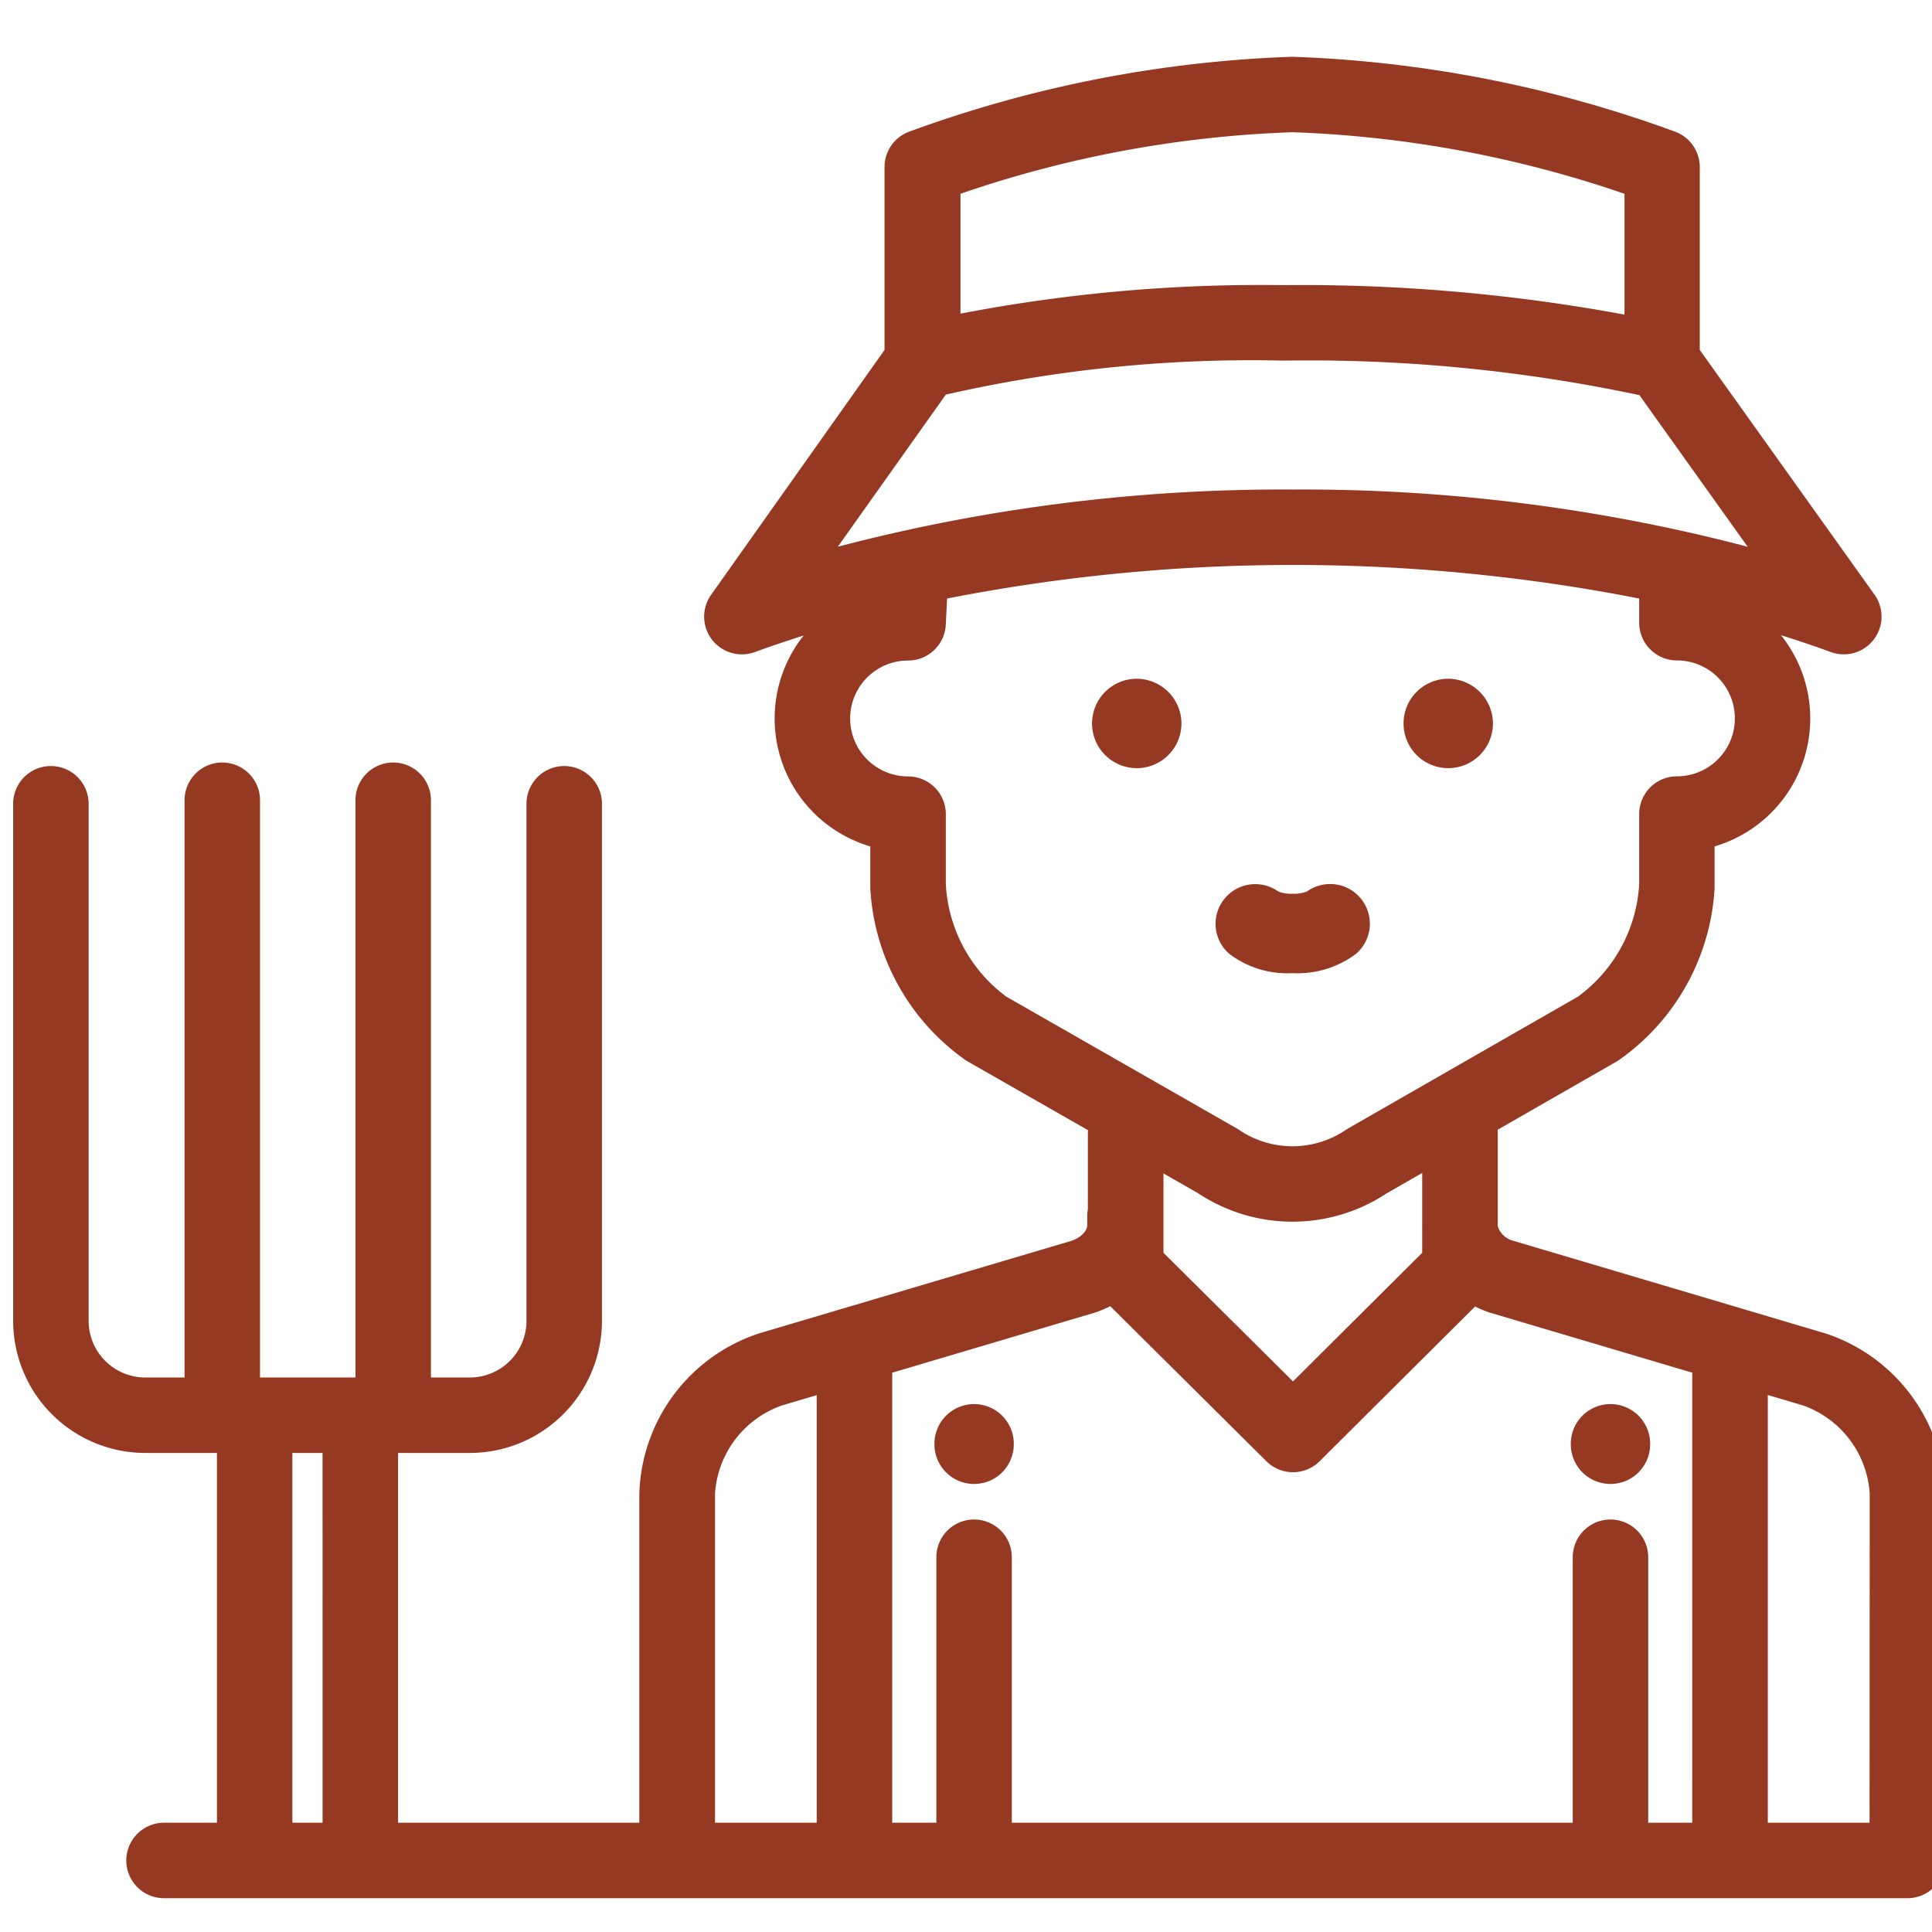 <svg xmlns="http://www.w3.org/2000/svg" xmlns:xlink="http://www.w3.org/1999/xlink" width="63" height="63" viewBox="0 0 63 63"><defs><clipPath id="clip-path"><rect id="&#x41F;&#x440;&#x44F;&#x43C;&#x43E;&#x443;&#x433;&#x43E;&#x43B;&#x44C;&#x43D;&#x438;&#x43A;_27" data-name="&#x41F;&#x440;&#x44F;&#x43C;&#x43E;&#x443;&#x433;&#x43E;&#x43B;&#x44C;&#x43D;&#x438;&#x43A; 27" width="63" height="63" transform="translate(-0.103 -0.374)" fill="#fff"></rect></clipPath></defs><g id="&#x413;&#x440;&#x443;&#x43F;&#x43F;&#x430;_&#x43C;&#x430;&#x441;&#x43E;&#x43A;_12" data-name="&#x413;&#x440;&#x443;&#x43F;&#x43F;&#x430; &#x43C;&#x430;&#x441;&#x43E;&#x43A; 12" transform="translate(0.103 0.374)" clip-path="url(#clip-path)"><g id="farmer" transform="translate(0.326 1.477)"><g id="&#x421;&#x433;&#x440;&#x443;&#x43F;&#x43F;&#x438;&#x440;&#x43E;&#x432;&#x430;&#x442;&#x44C;_25" data-name="&#x421;&#x433;&#x440;&#x443;&#x43F;&#x43F;&#x438;&#x440;&#x43E;&#x432;&#x430;&#x442;&#x44C; 25" transform="translate(0 0)"><g id="&#x421;&#x433;&#x440;&#x443;&#x43F;&#x43F;&#x438;&#x440;&#x43E;&#x432;&#x430;&#x442;&#x44C;_24" data-name="&#x421;&#x433;&#x440;&#x443;&#x43F;&#x43F;&#x438;&#x440;&#x43E;&#x432;&#x430;&#x442;&#x44C; 24"><path id="&#x41A;&#x43E;&#x43D;&#x442;&#x443;&#x440;_65" data-name="&#x41A;&#x43E;&#x43D;&#x442;&#x443;&#x440; 65" d="M59.134,43.165l-.054-.017L48.9,40.127a.7.7,0,0,1-.49-.475V36.633c0-.041,0-.081-.006-.12l3.881-2.225c.022-.013.044-.026.066-.041a7.359,7.359,0,0,0,3.13-5.6c0-.031,0-.063,0-.094V27.272a4.347,4.347,0,0,0,2.165-6.888c.552.175,1.1.357,1.628.551a1.231,1.231,0,0,0,1.424-1.87l-5.7-7.983V5.12a1.23,1.23,0,0,0-.792-1.15,40.231,40.231,0,0,0-12.5-2.447,40.23,40.23,0,0,0-12.5,2.447,1.231,1.231,0,0,0-.792,1.15v5.964L22.76,19.067a1.23,1.23,0,0,0,1.425,1.868c.52-.19,1.052-.368,1.591-.539a4.347,4.347,0,0,0,2.174,6.876v1.276q0,.047,0,.094a7.349,7.349,0,0,0,3.107,5.6l.067.041,3.926,2.244c0,.033-.005.067-.005.1V39.1a1.231,1.231,0,0,0-.02.216v.3c0,.2-.2.4-.495.511l-10.19,3.02-.055.018a5.677,5.677,0,0,0-3.866,5.206V59.109H12.551V47.051h2.338A4.312,4.312,0,0,0,19.2,42.744V25.882a1.23,1.23,0,1,0-2.461,0V42.744a1.848,1.848,0,0,1-1.846,1.846H13.623V25.767a1.23,1.23,0,1,0-2.461,0V44.59H8.05V25.767a1.23,1.23,0,1,0-2.461,0V44.59H4.307a1.848,1.848,0,0,1-1.846-1.846V25.882a1.23,1.23,0,1,0-2.461,0V42.744a4.312,4.312,0,0,0,4.307,4.307H6.645V59.109H4.92a1.23,1.23,0,0,0,0,2.461H61.769A1.231,1.231,0,0,0,63,60.34V48.371A5.677,5.677,0,0,0,59.134,43.165ZM10.09,59.109H9.105V47.051h.984Zm20.8-53.118A37.1,37.1,0,0,1,41.717,3.984,37.181,37.181,0,0,1,52.544,5.992V9.931A57.756,57.756,0,0,0,41.43,8.97,51.679,51.679,0,0,0,30.891,9.9V5.991Zm-.477,6.549A44.783,44.783,0,0,1,41.43,11.431a51.938,51.938,0,0,1,11.6,1.126L56.559,17.5a57.21,57.21,0,0,0-14.828-1.865A57.2,57.2,0,0,0,26.891,17.5Zm1.974,19.632A4.883,4.883,0,0,1,30.413,28.5v-2.28a1.231,1.231,0,0,0-1.23-1.23,1.889,1.889,0,1,1,0-3.779,1.23,1.23,0,0,0,1.229-1.17l.042-.852a58.706,58.706,0,0,1,22.569,0v.789a1.231,1.231,0,0,0,1.23,1.23,1.889,1.889,0,0,1,0,3.779,1.231,1.231,0,0,0-1.23,1.23V28.5a4.889,4.889,0,0,1-2,3.673l-7.483,4.291-.066.041a3.105,3.105,0,0,1-3.514,0c-.022-.015-.044-.028-.067-.041Zm13.56,7.552v.8l-4.213,4.194-4.224-4.195V37.936l1.128.645a5.568,5.568,0,0,0,6.157,0l1.152-.66v1.308c0,.03,0,.06,0,.09v.3C45.943,39.652,45.946,39.688,45.948,39.725ZM26.2,59.109H22.887V48.371A3.271,3.271,0,0,1,25.075,45.5l1.128-.334V59.109Zm28.552,0H53.317V50.452a1.23,1.23,0,1,0-2.461,0v8.657H32.565V50.452a1.23,1.23,0,1,0-2.461,0v8.657H28.665V44.434l6.6-1.957.055-.018a3.642,3.642,0,0,0,.455-.194l5.092,5.057a1.231,1.231,0,0,0,1.735,0l5.07-5.047a3.66,3.66,0,0,0,.438.186l.054.017,6.589,1.955Zm5.783,0H57.217V45.161l1.134.336a3.272,3.272,0,0,1,2.189,2.874Z" transform="translate(0 -1.523)" fill="#963922"></path></g></g><g id="&#x421;&#x433;&#x440;&#x443;&#x43F;&#x43F;&#x438;&#x440;&#x43E;&#x432;&#x430;&#x442;&#x44C;_27" data-name="&#x421;&#x433;&#x440;&#x443;&#x43F;&#x43F;&#x438;&#x440;&#x43E;&#x432;&#x430;&#x442;&#x44C; 27" transform="translate(45.402 20.346)"><g id="&#x421;&#x433;&#x440;&#x443;&#x43F;&#x43F;&#x438;&#x440;&#x43E;&#x432;&#x430;&#x442;&#x44C;_26" data-name="&#x421;&#x433;&#x440;&#x443;&#x43F;&#x43F;&#x438;&#x440;&#x43E;&#x432;&#x430;&#x442;&#x44C; 26"><path id="&#x41A;&#x43E;&#x43D;&#x442;&#x443;&#x440;_66" data-name="&#x41A;&#x43E;&#x43D;&#x442;&#x443;&#x440; 66" d="M48.238,22.515a1.394,1.394,0,1,0,1.394,1.394A1.4,1.4,0,0,0,48.238,22.515Z" transform="translate(-46.844 -22.515)" fill="#963922" stroke="#963922" stroke-width="0.127"></path></g></g><g id="&#x421;&#x433;&#x440;&#x443;&#x43F;&#x43F;&#x438;&#x440;&#x43E;&#x432;&#x430;&#x442;&#x44C;_29" data-name="&#x421;&#x433;&#x440;&#x443;&#x43F;&#x43F;&#x438;&#x440;&#x43E;&#x432;&#x430;&#x442;&#x44C; 29" transform="translate(35.244 20.346)"><g id="&#x421;&#x433;&#x440;&#x443;&#x43F;&#x43F;&#x438;&#x440;&#x43E;&#x432;&#x430;&#x442;&#x44C;_28" data-name="&#x421;&#x433;&#x440;&#x443;&#x43F;&#x43F;&#x438;&#x440;&#x43E;&#x432;&#x430;&#x442;&#x44C; 28"><path id="&#x41A;&#x43E;&#x43D;&#x442;&#x443;&#x440;_67" data-name="&#x41A;&#x43E;&#x43D;&#x442;&#x443;&#x440; 67" d="M37.757,22.515a1.394,1.394,0,1,0,1.394,1.394A1.4,1.4,0,0,0,37.757,22.515Z" transform="translate(-36.362 -22.515)" fill="#963922" stroke="#963922" stroke-width="0.127"></path></g></g><g id="&#x421;&#x433;&#x440;&#x443;&#x43F;&#x43F;&#x438;&#x440;&#x43E;&#x432;&#x430;&#x442;&#x44C;_31" data-name="&#x421;&#x433;&#x440;&#x443;&#x43F;&#x43F;&#x438;&#x440;&#x43E;&#x432;&#x430;&#x442;&#x44C; 31" transform="translate(30.104 43.998)"><g id="&#x421;&#x433;&#x440;&#x443;&#x43F;&#x43F;&#x438;&#x440;&#x43E;&#x432;&#x430;&#x442;&#x44C;_30" data-name="&#x421;&#x433;&#x440;&#x443;&#x43F;&#x43F;&#x438;&#x440;&#x43E;&#x432;&#x430;&#x442;&#x44C; 30"><path id="&#x41A;&#x43E;&#x43D;&#x442;&#x443;&#x440;_68" data-name="&#x41A;&#x43E;&#x43D;&#x442;&#x443;&#x440; 68" d="M32.29,46.918a1.231,1.231,0,0,0-1.23,1.23v.017a1.23,1.23,0,1,0,2.461,0v-.017A1.231,1.231,0,0,0,32.29,46.918Z" transform="translate(-31.059 -46.918)" fill="#963922" stroke="#963922" stroke-width="0.127"></path></g></g><g id="&#x421;&#x433;&#x440;&#x443;&#x43F;&#x43F;&#x438;&#x440;&#x43E;&#x432;&#x430;&#x442;&#x44C;_33" data-name="&#x421;&#x433;&#x440;&#x443;&#x43F;&#x43F;&#x438;&#x440;&#x43E;&#x432;&#x430;&#x442;&#x44C; 33" transform="translate(50.856 43.998)"><g id="&#x421;&#x433;&#x440;&#x443;&#x43F;&#x43F;&#x438;&#x440;&#x43E;&#x432;&#x430;&#x442;&#x44C;_32" data-name="&#x421;&#x433;&#x440;&#x443;&#x43F;&#x43F;&#x438;&#x440;&#x43E;&#x432;&#x430;&#x442;&#x44C; 32"><path id="&#x41A;&#x43E;&#x43D;&#x442;&#x443;&#x440;_69" data-name="&#x41A;&#x43E;&#x43D;&#x442;&#x443;&#x440; 69" d="M53.7,46.918a1.231,1.231,0,0,0-1.23,1.23v.017a1.23,1.23,0,1,0,2.461,0v-.017A1.231,1.231,0,0,0,53.7,46.918Z" transform="translate(-52.47 -46.918)" fill="#963922" stroke="#963922" stroke-width="0.127"></path></g></g><g id="&#x421;&#x433;&#x440;&#x443;&#x43F;&#x43F;&#x438;&#x440;&#x43E;&#x432;&#x430;&#x442;&#x44C;_35" data-name="&#x421;&#x433;&#x440;&#x443;&#x43F;&#x43F;&#x438;&#x440;&#x43E;&#x432;&#x430;&#x442;&#x44C; 35" transform="translate(39.269 27.04)"><g id="&#x421;&#x433;&#x440;&#x443;&#x43F;&#x43F;&#x438;&#x440;&#x43E;&#x432;&#x430;&#x442;&#x44C;_34" data-name="&#x421;&#x433;&#x440;&#x443;&#x43F;&#x43F;&#x438;&#x440;&#x43E;&#x432;&#x430;&#x442;&#x44C; 34"><path id="&#x41A;&#x43E;&#x43D;&#x442;&#x443;&#x440;_70" data-name="&#x41A;&#x43E;&#x43D;&#x442;&#x443;&#x440; 70" d="M45.131,29.856a1.23,1.23,0,0,0-1.661-.2,1.25,1.25,0,0,1-.506.082,1.235,1.235,0,0,1-.487-.076,1.231,1.231,0,0,0-1.543,1.915,3.053,3.053,0,0,0,2.03.623,3.113,3.113,0,0,0,2.026-.61A1.23,1.23,0,0,0,45.131,29.856Z" transform="translate(-40.516 -29.422)" fill="#963922" stroke="#963922" stroke-width="0.127"></path></g></g></g></g></svg>